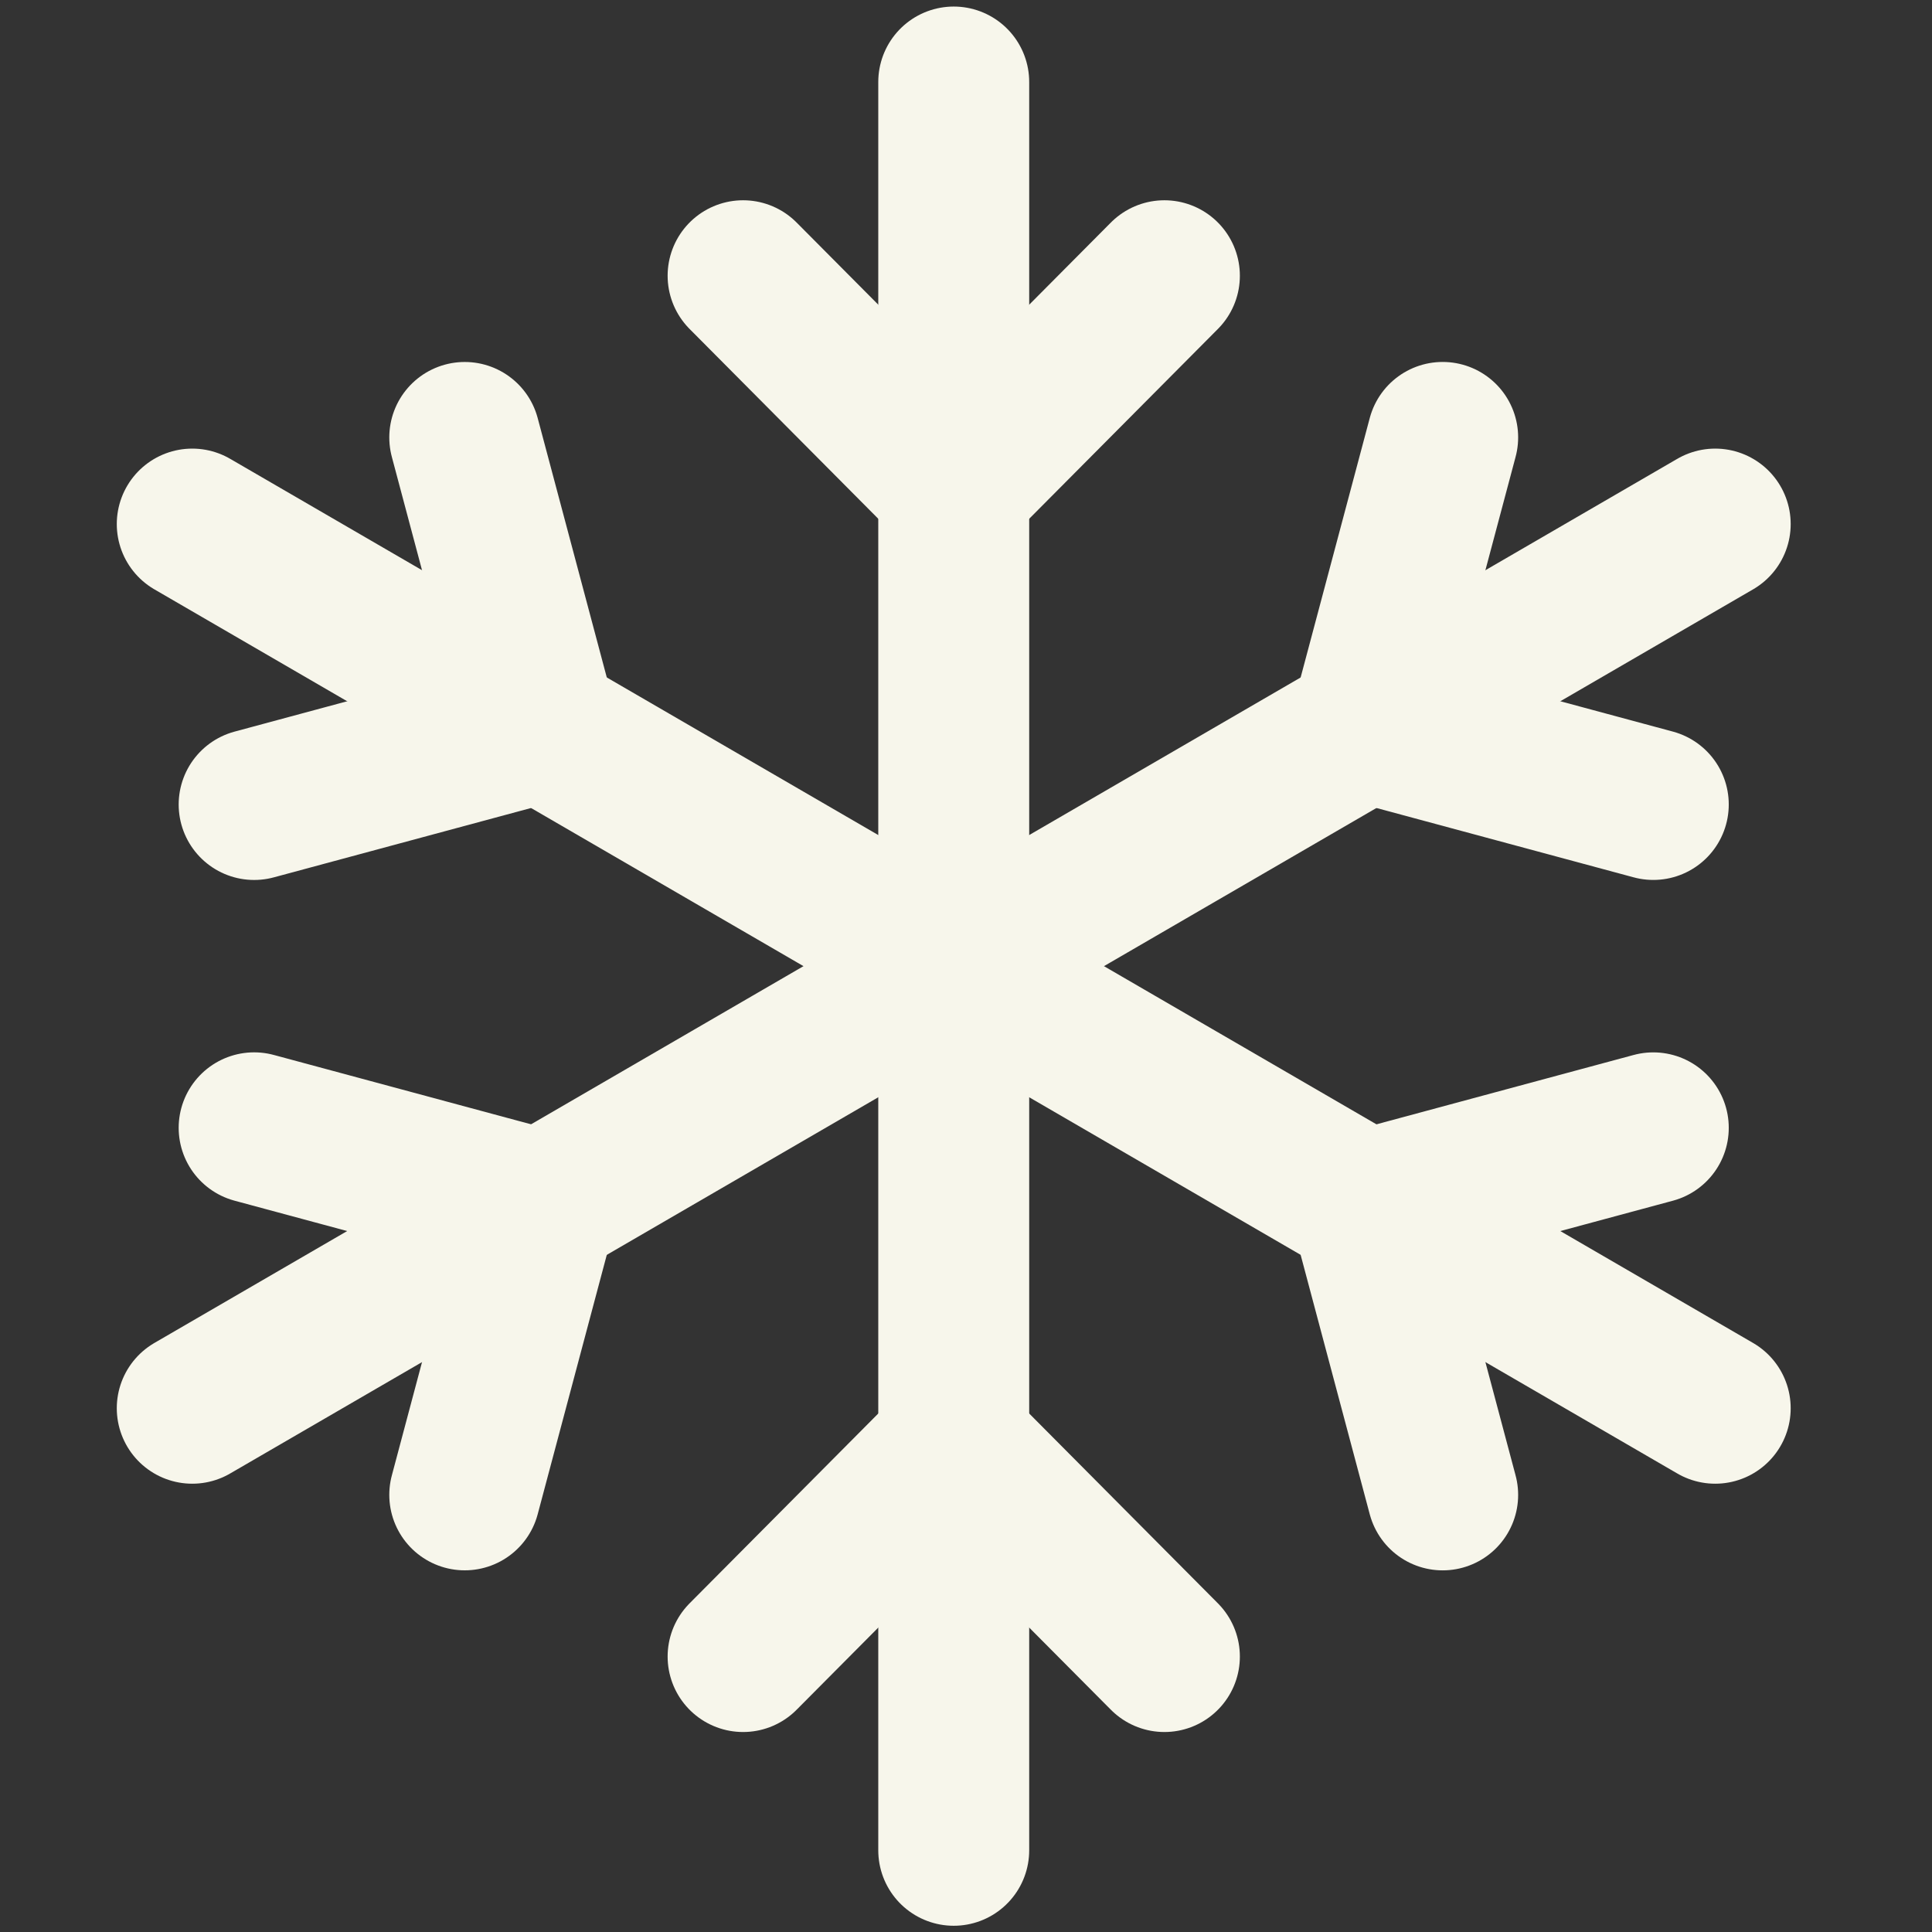 <svg xmlns="http://www.w3.org/2000/svg" xmlns:svg="http://www.w3.org/2000/svg" id="svg63" viewBox="0 0 682.67 682.67"><rect x="0" y="0" width="682.67" height="682.67" fill="#333333" stroke="none"/><defs><style>      .st0 {        fill: none;        stroke: #f7f6eb;        stroke-linecap: round;        stroke-linejoin: round;        stroke-width: 53.33px;      }    </style></defs><g id="g79"><path id="path81" class="st0" d="M67.93,497.6l269.08-156.2"></path></g><g id="g83"><path id="path85" class="st0" d="M89.8,398.51l101.67,27.41-27.25,102.29"></path></g><g id="g87"><path id="path89" class="st0" d="M606.07,185.18l-269.08,156.2"></path></g><g id="g91"><path id="path93" class="st0" d="M509.77,154.56l-27.25,102.29,101.67,27.41"></path></g><g id="g95"><path id="path97" class="st0" d="M337,653.8v-312.42"></path></g><g id="g99"><path id="path101" class="st0" d="M262.57,585.34l74.43-74.88,74.44,74.88"></path></g><path id="path105" class="st0" d="M337,28.98v312.42"></path><g id="g107"><path id="path109" class="st0" d="M262.57,97.43l74.43,74.88,74.44-74.88"></path></g><g id="g111"><path id="path113" class="st0" d="M606.07,497.6l-269.08-156.2"></path></g><g id="g115"><path id="path117" class="st0" d="M509.77,528.22l-27.25-102.29,101.67-27.41"></path></g><g id="g119"><path id="path121" class="st0" d="M67.93,185.18l269.08,156.2"></path></g><g id="g123"><path id="path125" class="st0" d="M89.8,284.27l101.67-27.41-27.25-102.29"></path></g></svg>